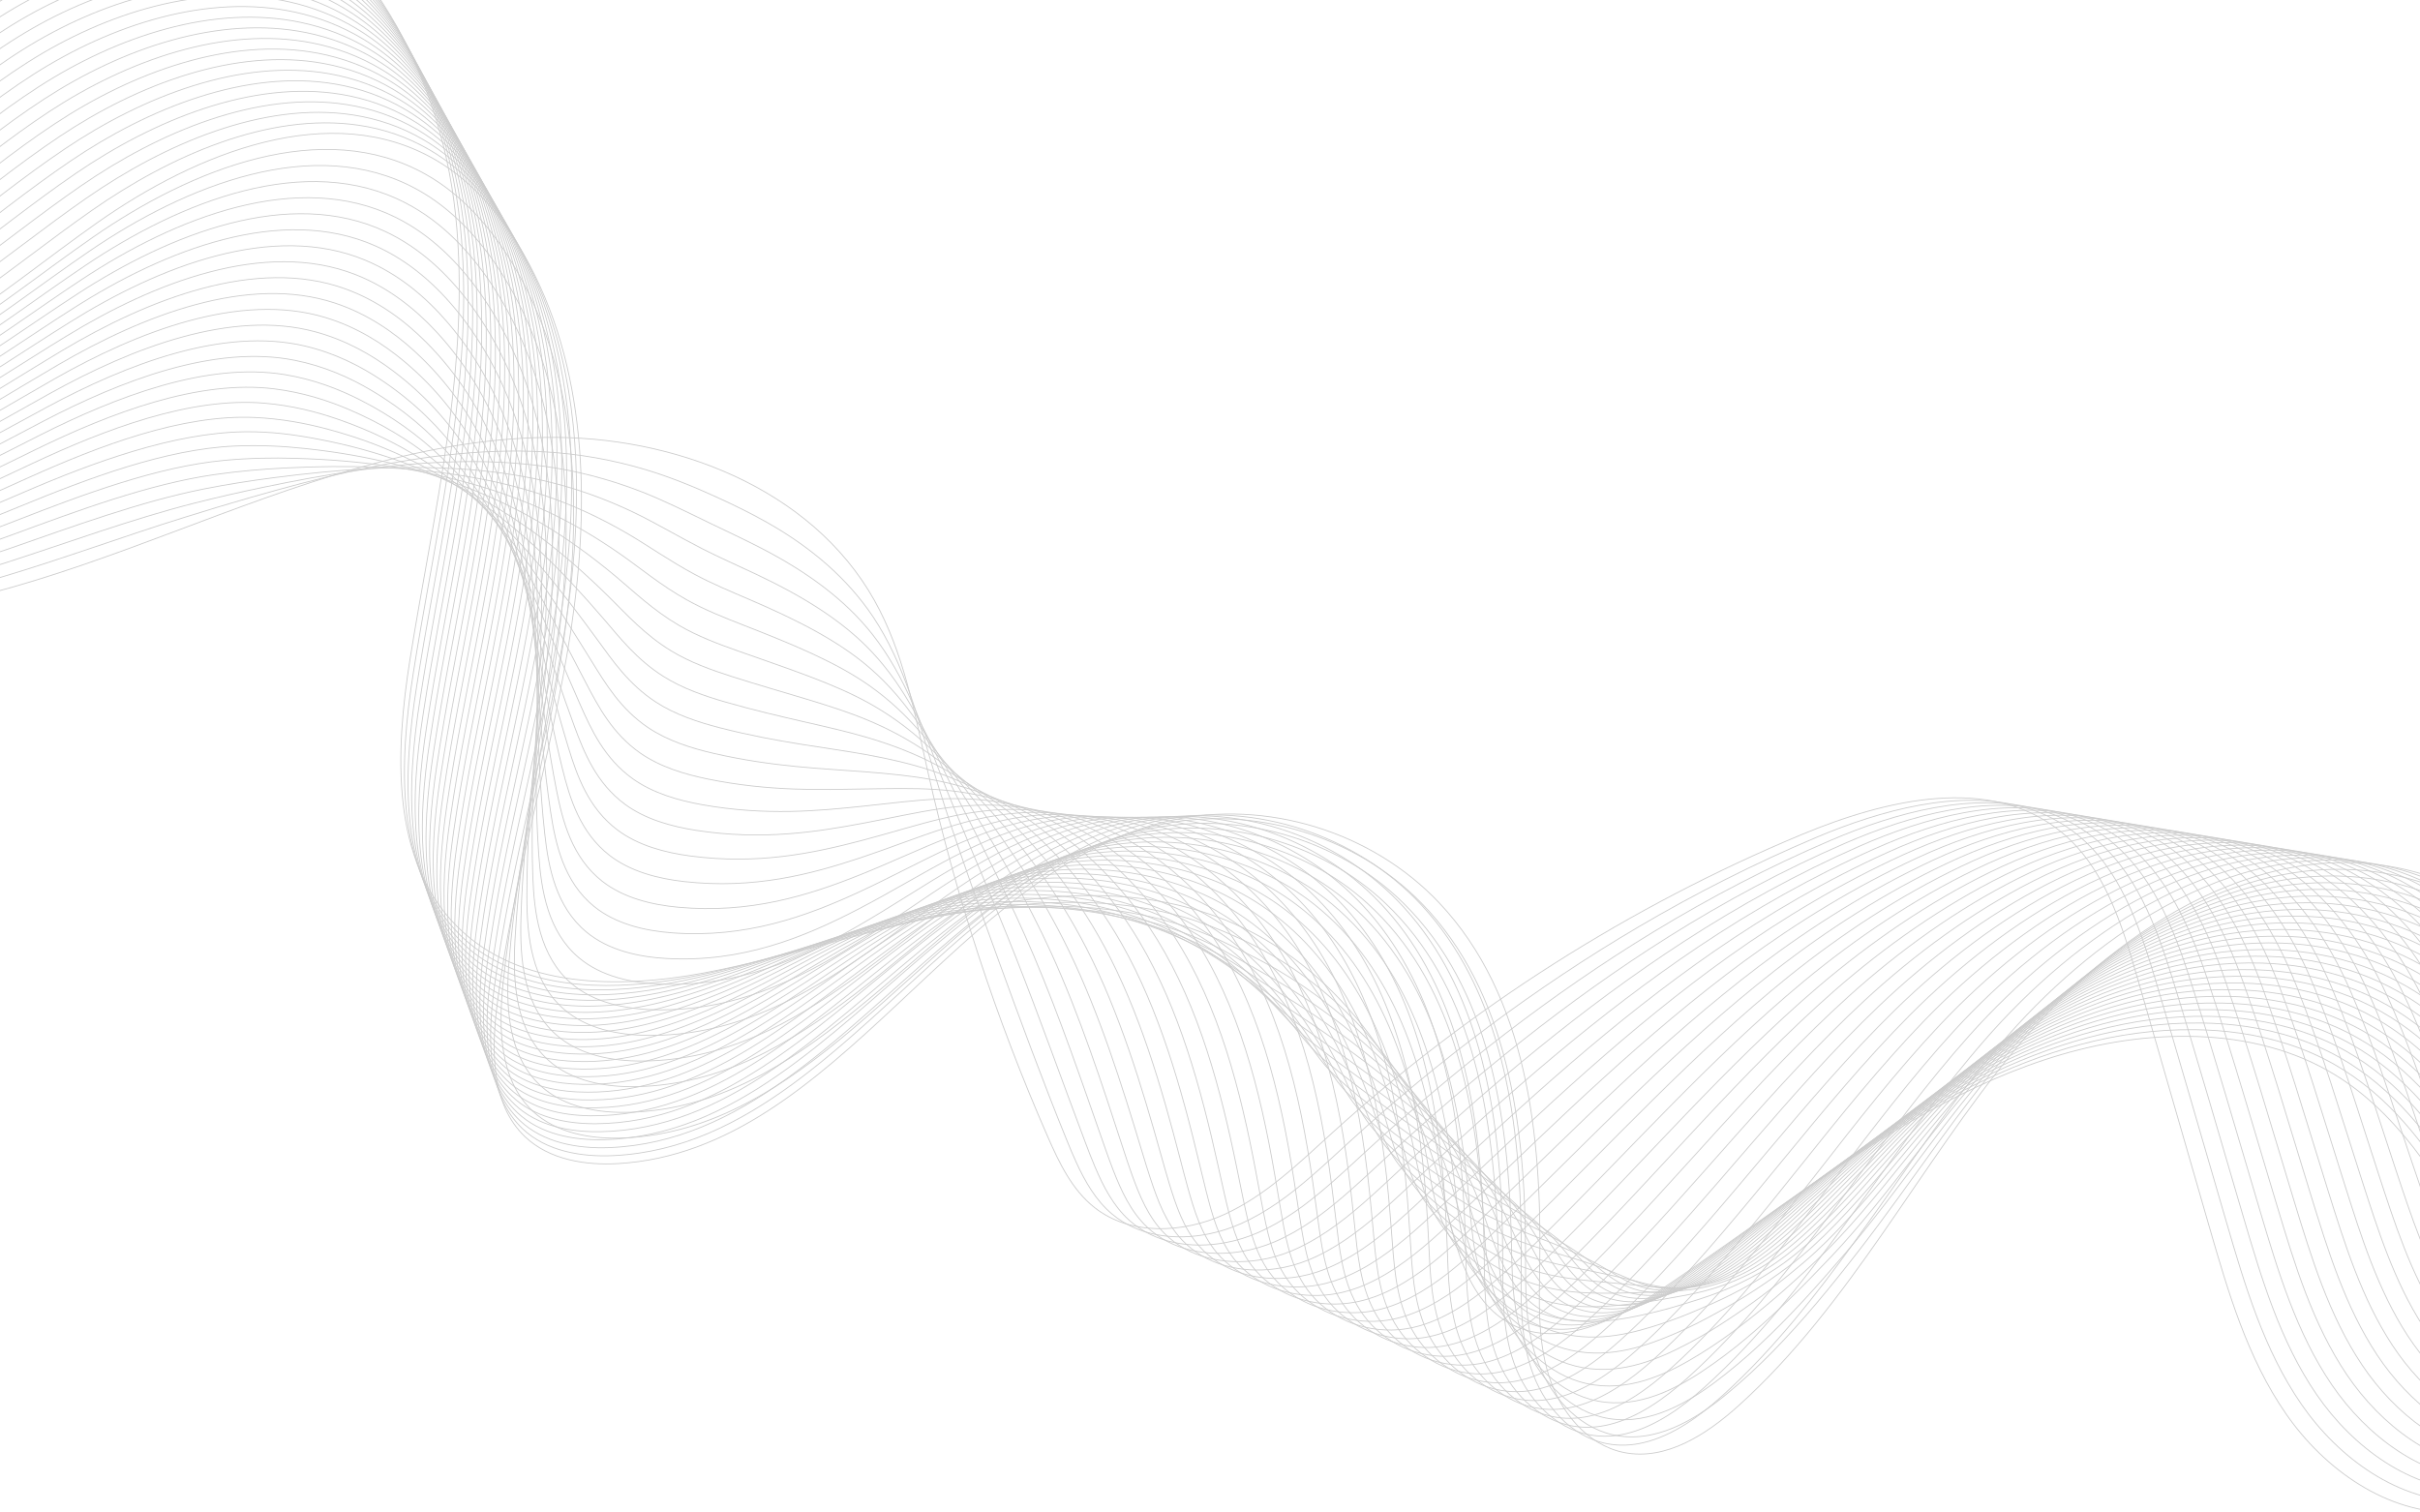 <?xml version="1.0" encoding="UTF-8" standalone="no"?><svg xmlns="http://www.w3.org/2000/svg" xmlns:xlink="http://www.w3.org/1999/xlink" fill="#282828" height="1800" preserveAspectRatio="xMidYMid meet" version="1" viewBox="0.0 0.0 2880.0 1800.0" width="2880" zoomAndPan="magnify"><g><defs><g id="change1_1"><path d="M0 0H2880V1800H0z" id="a"/></g></defs><clipPath id="b"><use overflow="visible" xlink:actuate="onLoad" xlink:href="#a" xlink:show="embed" xlink:type="simple"/></clipPath><g clip-path="url(#b)" fill="none" stroke="#cccccc" stroke-miterlimit="10"><path d="M-295.82,185.08C-251.09,74.97-181.56-27.68-83.94-95.47s225.41-97.06,338.77-61.38 c169.47,53.34,269.04,236.37,287.4,413.09c18.36,176.72-26.34,352.95-54.28,528.41c-17.6,110.55-23.15,238.88,56.04,318 c73.64,73.59,192.41,74.54,294.68,55.08c207.23-39.43,422.86-141.37,618.78-63.16c131.42,52.46,222.63,180.56,257.41,317.72 c15.81,62.34,28.43,136.91,86.31,164.96c55.71,27,120.88-5.97,172.36-40.35c197.38-131.85,393.16-305.83,630.52-303.56 c57.75,0.55,116.21,12.41,166.44,40.89c161.95,91.82,195.3,322.32,347.74,429.2"/><path d="M-294.48,196.05C-246.52,89.64-175.62-12.39-77.7-80.57c11.55-8.04,23.5-15.56,35.79-22.51 c91.86-51.99,203.35-72.38,303.61-41.54c27.11,8.33,52.48,20.04,76.04,34.63c40.3,24.97,75.06,58.27,104.12,96.8 c60.43,80.15,96.24,182.85,106.11,283.59c3.73,37.98,4.57,75.94,3.3,113.85c-4.64,139.15-37.5,277.81-59.33,416.2 c-17.19,108.43-22.54,234.28,55.16,311.84c15.21,15.14,32.67,26.72,51.26,35.58c74.97,35.61,168.34,28.04,251.96,8.69 c49.84-11.55,100.27-26.14,151.43-39.51c60.05-15.69,120.7-29.32,179.14-36.65c79.72-10.21,155.28-9.85,227.79,11.01 c21.24,6.12,42.09,14.4,63.6,24.04c46.65,20.9,89.43,50.1,126.34,85.46c41.79,40.02,75.84,86.93,100.68,137.65 c12.93,26.39,23.43,53.8,31.36,81.58c16.63,58.36,30.06,128.35,86.95,153.56c54.75,24.28,118.56-9.13,169.24-43.88 c40.03-27.46,80.02-56.61,120.38-85.59c155.6-111.68,317.5-220.96,504.82-218.81c18.05,0.21,36.17,1.53,54.09,4.14 c39.08,5.68,77.15,17.44,111.42,36.88c64.15,36.39,108.39,94.49,147.68,158.03c59.37,95.98,107.53,204.34,196.99,269.68"/><path d="M-293.13,207.03C-241.94,104.31-169.68,2.9-71.46-65.66c11.58-8.08,23.55-15.66,35.84-22.69 c91.89-52.52,203.65-74.24,304.18-44.04c27.21,8.17,52.72,19.78,76.42,34.42c40.48,25.01,75.22,58.63,104.14,97.42 c60.22,80.81,95.26,183.9,104.59,285.1c3.52,38.12,4.16,76.21,2.71,114.22c-5.36,139.61-38.77,278.58-60.49,417.47 c-16.78,106.31-21.92,229.68,54.29,305.67c15.75,15.62,34.23,27.02,53.66,35.43c78.52,33.8,172.78,21.14,258.1-1.98 c50.87-13.82,102.47-30.25,155.43-43.95c62.2-16.08,125.47-27.47,184.76-31.26c80.73-5.16,153.96,1.61,223.47,27.74 c20.36,7.66,40.13,17.76,61.48,28.41c44.98,22.43,87.67,51.4,124.86,85.71c42.12,38.82,76.76,82.59,102.13,129.9 c13.21,24.62,24.04,50.17,32.36,76.05c17.46,54.38,31.68,119.79,87.59,142.17c53.79,21.56,116.24-12.3,166.12-47.41 c39.42-27.77,78.83-57.14,118.67-86.28c153.52-112.23,315.05-221.45,501.22-218.96c17.95,0.24,35.97,1.6,53.8,4.24 c38.87,5.75,76.69,17.56,110.77,36.9c63.77,36.19,108.12,93.79,147.34,156.82c59.31,95.29,107.03,202.99,194.26,269.4"/><path d="M-291.79,218c54.42-99.02,128.06-199.81,226.57-268.76c11.61-8.13,23.6-15.77,35.9-22.86 c91.92-53.05,203.95-76.1,304.75-46.54c27.31,8,52.96,19.52,76.8,34.21c40.65,25.06,75.37,58.99,104.16,98.04 c60,81.48,94.29,184.95,103.07,286.61c3.32,38.25,3.76,76.48,2.11,114.59c-6.08,140.06-40.04,279.34-61.64,418.73 c-16.37,104.18-21.31,225.08,53.41,299.5c16.29,16.11,35.78,27.32,56.06,35.28c82.07,31.98,177.22,14.25,264.24-12.64 c51.91-16.08,104.68-34.36,159.44-48.38c64.35-16.47,130.22-25.27,190.38-25.87c81.71-0.81,152.63,13.08,219.14,44.47 c19.48,9.21,38.14,21.08,59.37,32.77c43.3,23.85,85.91,52.71,123.38,85.95c42.46,37.63,77.68,78.24,103.57,122.16 c13.49,22.84,24.65,46.54,33.37,70.52c18.28,50.4,33.31,111.23,88.23,130.77c52.83,18.85,113.92-15.47,163-50.94 c38.81-28.08,77.64-57.67,116.95-86.97c151.45-112.79,312.61-221.94,497.61-219.1c17.85,0.28,35.77,1.67,53.5,4.34 c38.65,5.82,76.22,17.68,110.13,36.93c63.39,35.99,107.86,93.08,147.01,155.62c59.24,94.6,106.53,201.65,191.52,269.11"/><path d="M-290.45,228.98c57.65-95.32,132.65-195.5,231.47-264.83c11.65-8.17,23.65-15.87,35.95-23.04 c91.95-53.58,204.25-77.96,305.31-49.04c27.41,7.83,53.19,19.26,77.17,34C400.3-48.82,435-14.57,463.64,24.73 c59.79,82.14,93.31,186,101.55,288.12c3.11,38.38,3.35,76.75,1.51,114.96c-6.79,140.52-41.31,280.1-62.8,420 c-15.96,102.06-20.87,220.65,52.54,293.34c16.8,16.63,37.34,27.62,58.45,35.13c85.63,30.16,181.66,7.35,270.38-23.31 c52.95-18.35,106.88-38.47,163.45-52.81c66.5-16.86,134.96-23.95,196-20.48c82.68,4.69,151.3,24.55,214.81,61.2 c18.6,10.75,36.14,24.37,57.25,37.14c41.63,25.18,84.15,54.01,121.9,86.2c42.8,36.44,78.6,73.9,105.02,114.42 c13.76,21.07,25.25,42.91,34.37,64.99c19.1,46.42,34.94,102.67,88.87,119.38c51.88,16.13,111.59-18.63,159.88-54.46 c38.2-28.39,76.44-58.2,115.24-87.67c149.37-113.34,310.17-222.43,494.01-219.24c17.75,0.31,35.57,1.74,53.21,4.45 c38.43,5.89,75.76,17.79,109.48,36.95c63,35.79,107.6,92.38,146.67,154.41c59.18,93.92,106.02,200.31,188.78,268.83"/><path d="M-289.1,239.95c60.89-91.63,137.25-191.18,236.37-260.89c11.68-8.21,23.7-15.97,36.01-23.22 c91.99-54.12,204.56-79.82,305.88-51.53c27.52,7.66,53.43,18.99,77.55,33.79c41,25.15,75.68,59.72,104.19,99.28 c59.57,82.8,92.34,187.05,100.03,289.64c2.91,38.52,2.95,77.01,0.91,115.33c-7.51,140.97-42.58,280.86-63.95,421.27 c-15.55,99.94-20.28,216.08,51.66,287.17c17.33,17.13,38.9,27.92,60.85,34.98c89.18,28.34,186.1,0.45,276.53-33.97 c53.99-20.62,109.09-42.58,167.45-57.25c68.64-17.25,139.7-22.2,201.61-15.09c83.64,9.6,149.98,36.02,210.48,77.93 c17.72,12.3,34.13,27.63,55.14,41.51c39.97,26.42,82.39,55.31,120.42,86.44c43.13,35.24,79.52,69.56,106.47,106.68 c14.04,19.3,25.86,39.28,35.38,59.46c19.93,42.44,36.56,94.11,89.51,107.98c50.92,13.41,109.27-21.8,156.77-57.99 c37.59-28.7,75.25-58.73,113.53-88.36c147.3-113.89,307.72-222.92,490.4-219.39c17.65,0.34,35.37,1.81,52.92,4.55 c38.22,5.96,75.3,17.91,108.84,36.98c62.62,35.59,107.34,91.68,146.34,153.21c59.12,93.23,105.52,198.96,186.05,268.55"/><path d="M-287.76,250.93C-223.64,163-145.91,64.07-46.49-6.03c11.71-8.26,23.75-16.08,36.07-23.39 c92.02-54.65,204.86-81.68,306.45-54.03c27.62,7.49,53.66,18.73,77.93,33.58c41.17,25.2,75.84,60.08,104.2,99.9 c59.36,83.46,91.37,188.1,98.51,291.15c2.71,38.65,2.54,77.28,0.32,115.7c-8.23,141.43-43.85,281.62-65.11,422.53 c-15.14,97.82-19.69,211.5,50.79,281c17.87,17.62,40.45,28.22,63.25,34.83c92.73,26.53,190.54-6.45,282.67-44.64 c55.02-22.88,111.29-46.68,171.46-61.68c70.79-17.64,144.43-20.46,207.23-9.71c84.6,14.49,148.65,47.48,206.16,94.65 c16.85,13.84,32.12,30.85,53.02,45.88c38.33,27.57,80.63,56.62,118.93,86.69c43.47,34.05,80.45,65.22,107.92,98.93 c14.32,17.52,26.47,35.65,36.38,53.93c20.75,38.46,38.19,85.55,90.15,96.59c49.96,10.7,106.95-24.97,153.65-61.52 c36.97-29.01,74.06-59.26,111.81-89.05c145.22-114.44,305.28-223.41,486.8-219.53c17.55,0.38,35.16,1.88,52.62,4.65 c38,6.03,74.83,18.03,108.19,37c62.24,35.4,107.07,90.97,146,152.01c59.06,92.55,105.02,197.62,183.31,268.26"/><path d="M-286.42,261.91C-219.07,177.67-139.97,79.36-40.25,8.87C-28.5,0.57-16.45-7.31-4.13-14.7 c92.05-55.18,205.16-83.54,307.02-56.53c27.72,7.32,53.9,18.47,78.31,33.37c41.35,25.25,75.99,60.45,104.22,100.52 c59.15,84.12,90.39,189.15,96.99,292.66c2.5,38.78,2.14,77.55-0.28,116.07c-8.95,141.88-44.81,282.43-66.26,423.8 c-14.53,95.73-19.1,206.92,49.92,274.84c18.41,18.11,42.01,28.52,65.64,34.68c96.28,24.71,194.98-13.34,288.81-55.31 c56.06-25.15,113.49-50.79,175.46-66.11c72.94-18.03,149.16-18.74,212.85-4.32c85.56,19.37,147.32,58.95,201.83,111.38 c15.97,15.39,30.12,34.03,50.91,50.25c36.71,28.63,78.87,57.92,117.45,86.94c43.8,32.86,81.37,60.88,109.36,91.19 c14.6,15.75,27.07,32.03,37.39,48.41c21.58,34.48,39.81,76.99,90.78,85.19c49,7.98,104.63-28.13,150.53-65.05 c36.36-29.32,72.87-59.79,110.1-89.74c143.15-115,302.83-223.9,483.19-219.68c17.45,0.41,34.96,1.95,52.33,4.76 c37.78,6.1,74.37,18.15,107.55,37.03c61.85,35.2,106.81,90.27,145.66,150.8c59,91.86,104.52,196.27,180.57,267.98"/><path d="M-285.07,272.88c70.58-80.53,151.05-178.23,251.07-249.1C-22.23,15.43-10.15,7.49,2.17,0.03 c92.08-55.71,205.46-85.4,307.59-59.03c27.82,7.16,54.14,18.21,78.69,33.16C429.97-0.54,464.59,34.98,492.68,75.3 c58.93,84.78,89.42,190.2,95.47,294.17c2.3,38.92,1.73,77.81-0.88,116.44c-9.67,142.34-46.05,283.19-67.42,425.07 c-14.1,93.61-18.5,202.33,49.04,268.67c18.94,18.61,43.57,28.81,68.04,34.53c99.84,22.89,199.42-20.24,294.95-65.97 c57.1-27.42,115.7-54.9,179.47-70.54c75.09-18.42,153.9-17.02,218.47,1.07c86.52,24.24,146,70.42,197.5,128.11 c15.09,16.94,28.12,37.18,48.79,54.61c35.14,29.62,77.11,59.23,115.97,87.18c44.14,31.67,82.29,56.53,110.81,83.45 c14.88,13.98,27.68,28.4,38.39,42.88c22.4,30.5,41.44,68.43,91.42,73.8c48.05,5.27,102.3-31.3,147.41-68.58 c35.75-29.63,71.68-60.32,108.39-90.44c141.07-115.55,300.39-224.39,479.59-219.82c17.35,0.45,34.76,2.02,52.04,4.86 c37.57,6.17,73.91,18.26,106.9,37.05c61.47,35,106.55,89.56,145.33,149.6c58.94,91.18,104.01,194.93,177.84,267.69"/><path d="M-283.73,283.86c73.81-76.84,155.64-173.92,255.97-245.17c11.81-8.39,23.9-16.39,36.23-23.92 c92.11-56.25,205.76-87.26,308.16-61.52c27.92,6.99,54.37,17.95,79.06,32.95c41.7,25.34,76.3,61.17,104.25,101.76 c58.72,85.44,88.44,191.25,93.95,295.68c2.09,39.05,1.33,78.08-1.47,116.81c-10.38,142.79-47.29,283.96-68.57,426.33 c-13.68,91.49-17.89,197.74,48.17,262.5c19.48,19.1,45.12,29.11,70.44,34.38c103.39,21.07,203.86-27.14,301.09-76.64 c58.14-29.68,117.9-59.01,183.47-74.98c77.24-18.8,158.63-15.31,224.09,6.46c87.48,29.09,144.67,81.88,193.18,144.84 c14.21,18.48,26.13,40.3,46.68,58.98c33.59,30.54,75.35,60.53,114.49,87.43c44.47,30.47,83.21,52.19,112.26,75.7 c15.15,12.2,28.32,24.75,39.4,37.35c23.28,26.47,43.06,59.87,92.06,62.41c47.09,2.55,99.98-34.47,144.29-72.11 c35.14-29.94,70.48-60.85,106.67-91.13c139-116.1,297.95-224.88,475.99-219.96c17.25,0.48,34.56,2.09,51.75,4.96 c37.35,6.24,73.45,18.38,106.26,37.08c61.09,34.8,106.29,88.86,144.99,148.4c58.88,90.49,103.51,193.59,175.1,267.41"/><path d="M-282.39,294.83c77.05-73.14,160.24-169.6,260.86-241.24C-9.68,45.16,2.43,37.1,14.77,29.5 c92.14-56.78,206.06-89.12,308.73-64.02c28.02,6.82,54.61,17.69,79.44,32.74c41.87,25.38,76.45,61.54,104.27,102.38 c58.5,86.1,87.47,192.3,92.43,297.2c1.89,39.18,0.92,78.35-2.07,117.19c-11.1,143.25-48.53,284.72-69.73,427.6 c-13.26,89.37-17.29,193.14,47.29,256.34c20.02,19.59,46.68,29.41,72.84,34.23c106.94,19.26,208.3-34.03,307.24-87.3 c59.18-31.95,120.11-63.12,187.48-79.41c79.39-19.19,163.37-13.61,229.7,11.85c88.45,33.94,143.34,93.35,188.85,161.57 c13.33,20.03,24.17,43.39,44.56,63.35c32.09,31.4,73.59,61.84,113.01,87.68c44.81,29.28,84.13,47.85,113.7,67.96 c15.43,10.43,28.92,21.11,40.4,31.82c24.1,22.48,44.69,51.31,92.7,51.01c46.13-0.17,97.66-37.63,141.17-75.64 c34.53-30.25,69.29-61.38,104.96-91.82c136.92-116.65,295.5-225.37,472.38-220.11c17.15,0.51,34.36,2.16,51.45,5.06 c37.14,6.31,72.98,18.5,105.61,37.1c60.7,34.6,106.02,88.16,144.65,147.19c58.82,89.81,103.01,192.24,172.37,267.12"/><path d="M-281.04,305.81c80.28-69.44,164.84-165.28,265.76-237.31c11.88-8.48,24-16.59,36.35-24.27 c92.17-57.31,206.37-90.98,309.3-66.52c28.12,6.65,54.84,17.43,79.82,32.53c42.04,25.43,76.61,61.9,104.28,103 c58.29,86.77,86.5,193.35,90.91,298.71c1.68,39.32,0.52,78.62-2.67,117.56c-11.82,143.7-49.78,285.49-70.88,428.87 c-12.84,87.25-16.68,188.55,46.42,250.17c20.56,20.08,48.24,29.71,75.23,34.08c110.5,17.44,212.74-40.93,313.38-97.97 c60.21-34.21,122.31-67.22,191.49-83.84c81.54-19.58,168.11-11.91,235.32,17.23c89.42,38.77,142.02,104.82,184.52,178.29 c12.45,21.57,22.23,46.45,42.45,67.72c30.63,32.21,71.83,63.14,111.53,87.92c45.14,28.09,85.05,43.51,115.15,60.22 c15.71,8.65,29.53,17.48,41.41,26.29c24.93,18.49,46.31,42.75,93.34,39.62c45.17-2.88,95.34-40.8,138.06-79.16 c33.92-30.56,68.1-61.91,103.24-92.51c134.85-117.21,293.06-225.86,468.78-220.25c17.05,0.55,34.16,2.23,51.16,5.17 c36.92,6.38,72.52,18.62,104.97,37.13c60.32,34.4,105.76,87.45,144.32,145.99c58.76,89.12,102.51,190.9,169.63,266.84"/><path d="M-279.7,316.78C-196.19,251.03-110.26,155.81-9.04,83.4c11.91-8.52,24.05-16.7,36.4-24.45 c92.2-57.84,206.67-92.84,309.86-69.02c28.22,6.48,55.08,17.17,80.2,32.32c42.22,25.48,76.76,62.27,104.3,103.62 c58.07,87.43,85.52,194.4,89.4,300.22c1.48,39.45,0.11,78.88-3.27,117.93c-12.54,144.16-51.03,286.25-72.04,430.13 c-12.43,85.13-16.06,183.94,45.54,244c21.1,20.57,49.8,30.01,77.63,33.93c114.05,15.62,217.18-47.83,319.52-108.63 c61.25-36.48,124.52-71.33,195.49-88.28c83.68-19.97,172.85-10.22,240.94,22.62c90.39,43.6,140.69,116.28,180.19,195.02 c11.57,23.12,20.31,49.47,40.33,72.08c29.21,32.98,70.07,64.44,110.04,88.17c45.48,26.9,85.97,39.17,116.6,52.48 c15.99,6.88,30.13,13.84,42.41,20.76c25.74,14.5,47.94,34.19,93.98,28.22c44.22-5.6,93.01-43.97,134.94-82.69 c33.31-30.87,66.91-62.44,101.53-93.21c132.78-117.76,290.61-226.35,465.17-220.39c16.95,0.58,33.96,2.3,50.87,5.27 c36.7,6.45,72.06,18.73,104.32,37.15c59.94,34.21,105.5,86.75,143.98,144.78c58.7,88.44,102.01,189.56,166.89,266.56"/><path d="M-278.36,327.76C-191.62,265.71-104.32,171.11-2.8,98.31c11.95-8.56,24.1-16.8,36.46-24.62 c92.23-58.38,206.97-94.7,310.43-71.51c28.32,6.32,55.32,16.91,80.57,32.11c42.39,25.52,76.91,62.63,104.32,104.24 c57.86,88.09,84.55,195.45,87.88,301.73c1.27,39.58-0.29,79.15-3.86,118.3c-13.25,144.61-52.29,287.01-73.19,431.4 c-12.02,83.01-15.45,179.34,44.67,237.84c21.64,21.06,51.35,30.31,80.03,33.78c117.6,13.8,221.62-54.72,325.66-119.3 c62.29-38.75,126.72-75.44,199.5-92.71c85.83-20.36,177.6-8.54,246.56,28.01c91.37,48.43,139.36,127.75,175.87,211.75 c10.69,24.66,18.43,52.48,38.22,76.45c27.83,33.71,68.31,65.75,108.56,88.42c45.81,25.7,86.89,34.83,118.05,44.73 c16.27,5.11,30.74,10.21,43.42,15.23c26.56,10.51,49.56,25.63,94.62,16.83c43.26-8.32,90.69-47.14,131.82-86.22 c32.7-31.18,65.72-62.97,99.82-93.9c130.7-118.31,288.17-226.84,461.57-220.54c16.85,0.62,33.76,2.36,50.57,5.37 c36.49,6.52,71.59,18.85,103.68,37.18c59.55,34.01,105.23,86.04,143.65,143.58c58.64,87.75,101.5,188.21,164.16,266.27"/><path d="M-277.02,338.73C-187.04,280.38-98.38,186.4,3.44,113.22c11.98-8.61,24.15-16.9,36.51-24.8 c92.26-58.91,207.27-96.56,311-74.01c28.42,6.15,55.55,16.65,80.95,31.9c42.57,25.57,77.07,62.99,104.33,104.86 c57.64,88.75,83.57,196.5,86.36,303.24c1.07,39.72-0.7,79.42-4.46,118.67c-13.97,145.07-53.55,287.77-74.35,432.67 c-11.61,80.89-14.83,174.73,43.8,231.67c22.18,21.55,52.91,30.61,82.42,33.63c121.16,11.99,226.06-61.62,331.81-129.96 c63.33-41.01,128.93-79.55,203.5-97.14c87.98-20.75,182.36-6.86,252.18,33.4c92.36,53.24,138.04,139.22,171.54,228.48 c9.81,26.21,16.58,55.46,36.1,80.82c26.5,34.42,66.55,67.05,107.08,88.66c46.15,24.51,87.81,30.48,119.49,36.99 c16.54,3.33,31.34,6.58,44.42,9.7c27.37,6.52,51.19,17.07,95.26,5.43c42.3-11.03,88.37-50.3,128.7-89.75 c32.09-31.49,64.52-63.49,98.1-94.59c128.63-118.87,285.73-227.33,457.96-220.68c16.75,0.65,33.56,2.43,50.28,5.48 c36.27,6.59,71.13,18.97,103.03,37.2c59.17,33.81,104.97,85.34,143.31,142.38c58.58,87.07,101,186.87,161.42,265.99"/><path d="M-275.67,349.71c93.21-54.66,183.23-148.02,285.36-221.59c12.01-8.65,24.21-17.01,36.57-24.97 c92.29-59.44,207.57-98.42,311.57-76.51c28.52,5.98,55.79,16.39,81.33,31.69c42.74,25.61,77.22,63.36,104.35,105.48 c57.43,89.41,82.6,197.55,84.84,304.76c0.87,39.85-1.1,79.68-5.06,119.04c-14.69,145.52-54.82,288.54-75.5,433.93 c-11.21,78.77-14.2,170.12,42.92,225.5c22.72,22.03,54.47,30.91,84.82,33.48c124.71,10.17,230.5-68.52,337.95-140.63 c64.36-43.28,131.13-83.66,207.51-101.57c90.13-21.14,187.11-5.18,257.8,38.78c93.35,58.06,136.71,150.68,167.21,245.21 c8.93,27.75,14.77,58.42,33.99,85.19c25.21,35.1,64.79,68.36,105.6,88.91c46.48,23.32,88.73,26.14,120.94,29.25 c16.82,1.56,31.94,2.95,45.42,4.17c28.18,2.54,52.81,8.51,95.9-5.96c41.34-13.75,86.05-53.47,125.58-93.28 c31.48-31.8,63.33-64.02,96.39-95.29c126.55-119.42,283.28-227.82,454.36-220.83c16.65,0.69,33.36,2.5,49.99,5.58 c36.05,6.66,70.67,19.09,102.39,37.22c58.79,33.61,104.71,84.64,142.97,141.17c58.52,86.38,100.5,185.52,158.69,265.7"/><path d="M-274.33,360.68c96.44-50.96,187.83-143.7,290.26-217.66c12.05-8.7,24.26-17.11,36.63-25.15 c92.32-59.97,207.88-100.28,312.14-79.01c28.62,5.81,56.02,16.13,81.71,31.48c42.91,25.66,77.38,63.72,104.36,106.1 c57.21,90.07,81.63,198.6,83.32,306.27c0.66,39.99-1.51,79.95-5.66,119.41c-15.41,145.98-56.09,289.3-76.66,435.2 c-10.81,76.64-13.58,165.51,42.05,219.34c23.27,22.52,56.02,31.21,87.22,33.32c128.26,8.35,234.95-75.41,344.09-151.3 c65.4-45.55,133.34-87.77,211.51-106.01c92.28-21.52,191.87-3.5,263.41,44.17c94.34,62.87,135.38,162.15,162.88,261.94 c8.06,29.3,12.99,61.37,31.87,89.55c23.96,35.77,63.03,69.66,104.12,89.16c46.82,22.12,89.65,21.8,122.39,21.51 c17.1-0.21,32.54-0.68,46.43-1.36c28.99-1.43,54.44-0.05,96.54-17.35c40.38-16.47,83.72-56.64,122.46-96.81 c30.86-32.11,62.14-64.55,94.68-95.98c124.48-119.97,280.84-228.31,450.75-220.97c16.55,0.72,33.16,2.57,49.69,5.68 c35.84,6.73,70.2,19.2,101.74,37.25c58.4,33.41,104.45,83.93,142.64,139.97c58.46,85.7,100,184.18,155.95,265.42"/><path d="M-272.99,371.66c99.67-47.26,192.43-139.39,295.16-213.72c12.08-8.74,24.31-17.22,36.68-25.33 C151.2,72.1,267.03,30.46,371.56,51.11c28.72,5.64,56.26,15.87,82.09,31.27c43.09,25.71,77.53,64.08,104.38,106.72 c57,90.73,80.65,199.65,81.8,307.78c0.46,40.12-1.91,80.22-6.25,119.78c-16.12,146.43-57.36,290.05-77.81,436.47 c-10.41,74.52-12.95,160.89,41.17,213.17c23.81,23,57.58,31.51,89.61,33.17c131.81,6.53,239.39-82.31,350.23-161.96 c66.44-47.81,135.54-91.87,215.52-110.44c94.43-21.91,196.64-1.83,269.03,49.56c95.34,67.68,134.06,173.62,158.56,278.66 c7.18,30.84,11.26,64.3,29.76,93.92c22.75,36.43,61.27,70.97,102.64,89.4c47.15,20.93,90.57,17.46,123.83,13.76 c17.38-1.99,33.14-4.3,47.43-6.89c29.8-5.4,56.06-8.61,97.18-28.75c39.43-19.18,81.4-59.8,119.35-100.34 c30.25-32.42,60.95-65.08,92.96-96.67c122.4-120.52,278.39-228.8,447.15-221.11c16.45,0.75,32.96,2.64,49.4,5.78 c35.62,6.8,69.74,19.32,101.1,37.27c58.02,33.21,104.18,83.23,142.3,138.77c58.4,85.01,99.49,182.84,153.21,265.14"/><path d="M-271.64,382.63c102.9-43.57,197.02-135.07,300.05-209.79c12.11-8.78,24.36-17.32,36.74-25.5 c92.38-61.04,208.48-104.01,313.28-84c28.82,5.48,56.5,15.6,82.46,31.06c43.26,25.75,77.68,64.45,104.39,107.34 c56.78,91.39,79.68,200.7,80.28,309.29c0.25,40.25-2.32,80.49-6.85,120.15c-16.84,146.89-58.65,290.81-78.97,437.73 c-10.01,72.4-12.32,156.28,40.3,207c24.36,23.48,59.14,31.81,92.01,33.02c135.37,4.72,243.83-89.21,356.37-172.63 c67.48-50.08,137.75-95.98,219.52-114.87c96.57-22.3,201.41-0.15,274.65,54.95c96.35,72.49,132.73,185.08,154.23,295.39 c6.3,32.39,9.57,67.22,27.64,98.29c21.58,37.09,59.51,72.27,101.15,89.65c47.49,19.74,91.49,13.12,125.28,6.02 c17.66-3.76,33.74-7.92,48.44-12.42c30.61-9.37,57.69-17.17,97.82-40.14c38.47-21.9,79.08-62.97,116.23-103.86 c29.64-32.73,59.75-65.61,91.25-97.36c120.33-121.08,275.95-229.29,443.54-221.26c16.35,0.79,32.75,2.71,49.11,5.89 c35.4,6.87,69.28,19.44,100.45,37.3c57.64,33.02,103.92,82.52,141.97,137.56c58.34,84.33,98.99,181.49,150.48,264.85"/><path d="M-270.3,393.61c106.14-39.87,201.62-130.76,304.95-205.86c12.15-8.83,24.41-17.42,36.79-25.68 c92.41-61.57,208.78-105.87,313.85-86.5c28.92,5.31,56.73,15.34,82.84,30.84c43.44,25.8,77.84,64.81,104.41,107.96 c56.57,92.05,78.7,201.75,78.76,310.8c0.05,40.39-2.72,80.75-7.45,120.52c-17.56,147.34-59.94,291.57-80.12,439 c-9.62,70.27-11.69,151.66,39.42,200.84c24.91,23.96,60.69,32.1,94.41,32.87c138.92,2.9,248.27-96.1,362.52-183.29 c68.51-52.35,139.95-100.09,223.53-119.3c98.72-22.69,206.18,1.52,280.27,60.34c97.36,77.29,131.4,196.55,149.9,312.12 c5.42,33.94,7.91,70.13,25.53,102.66c20.45,37.76,57.75,73.58,99.67,89.9c47.82,18.55,92.41,8.77,126.73-1.72 c17.93-5.53,34.36-11.52,49.44-17.95c31.46-13.28,59.31-25.73,98.46-51.54c37.51-24.61,76.76-66.14,113.11-107.39 c29.03-33.04,58.56-66.14,89.54-98.06c118.25-121.63,273.51-229.78,439.94-221.4c16.25,0.82,32.55,2.78,48.81,5.99 c35.19,6.94,68.81,19.56,99.81,37.32c57.26,32.82,103.66,81.82,141.63,136.36c58.28,83.64,98.49,180.15,147.74,264.57"/><path d="M-268.96,404.59c109.37-36.17,206.22-126.44,309.85-201.93c12.18-8.87,24.46-17.53,36.85-25.85 c92.44-62.1,209.08-107.73,314.42-89c29.02,5.14,56.97,15.08,83.22,30.63c43.61,25.85,77.99,65.17,104.43,108.58 c56.36,92.72,77.73,202.8,77.24,312.32c-0.16,40.52-3.12,81.02-8.04,120.89c-18.28,147.8-61.24,292.33-81.28,440.27 c-9.23,68.15-11.06,147.04,38.55,194.67c25.46,24.44,62.25,32.4,96.81,32.72c142.47,1.08,252.71-103,368.66-193.96 c69.55-54.61,142.16-104.2,227.54-123.74c100.87-23.08,210.95,3.19,285.89,65.72c98.37,82.1,130.08,208.02,145.57,328.85 c4.54,35.48,6.3,73.03,23.41,107.03c19.35,38.42,55.99,74.88,98.19,90.14c48.16,17.35,93.34,4.43,128.18-9.47 c18.21-7.31,34.97-15.14,50.45-23.48c32.28-17.26,60.94-34.29,99.09-62.93c36.55-27.33,74.43-69.3,109.99-110.92 c28.42-33.35,57.37-66.67,87.82-98.75c116.18-122.18,271.06-230.27,436.33-221.55c16.15,0.86,32.35,2.85,48.52,6.09 c34.97,7.01,68.35,19.67,99.16,37.35c56.87,32.62,103.4,81.11,141.29,135.16c58.22,82.95,97.99,178.8,145,264.28"/><path d="M-267.61,415.56c112.6-32.48,210.82-122.12,314.75-198c12.21-8.91,24.51-17.63,36.91-26.03 c92.47-62.64,209.38-109.59,314.98-91.49c29.12,4.97,57.21,14.82,83.6,30.42c43.78,25.89,78.15,65.54,104.44,109.2 c56.14,93.38,76.75,203.85,75.72,313.83c-0.36,40.65-3.53,81.29-8.64,121.26c-18.99,148.25-62.55,293.08-82.43,441.53 c-8.84,66.02-10.43,142.42,37.68,188.5c26.01,24.92,63.81,32.7,99.2,32.57c146.03-0.73,257.15-109.9,374.8-204.62 c70.59-56.88,144.36-108.31,231.54-128.17c103.02-23.47,215.73,4.86,291.5,71.11c99.39,86.9,128.75,219.48,141.25,345.58 c3.66,37.03,4.73,75.94,21.3,111.39c18.28,39.1,54.23,76.18,96.71,90.39c48.49,16.16,94.26,0.09,129.62-17.21 c18.49-9.08,35.58-18.77,51.45-29.01c33.11-21.24,62.56-42.85,99.73-74.33c35.6-30.05,72.11-72.47,106.87-114.45 c27.81-33.66,56.18-67.2,86.11-99.44c114.1-122.73,268.62-230.76,432.73-221.69c16.05,0.89,32.15,2.92,48.23,6.2 c34.76,7.08,67.89,19.79,98.52,37.37c56.49,32.42,103.13,80.41,140.96,133.95c58.16,82.27,97.49,177.46,142.27,264"/><path d="M-266.27,426.54c115.83-28.78,215.42-117.81,319.65-194.07c12.24-8.96,24.56-17.73,36.96-26.2 c92.5-63.17,209.69-111.45,315.55-93.99c29.23,4.8,57.44,14.56,83.98,30.21c43.96,25.94,78.3,65.9,104.46,109.82 c55.93,94.04,75.78,204.9,74.2,315.34c-0.57,40.79-3.93,81.55-9.24,121.63c-19.71,148.71-63.86,293.84-83.59,442.8 c-8.46,63.9-9.79,137.79,36.8,182.34c26.56,25.4,65.37,33,101.6,32.42c149.58-2.55,261.59-116.8,380.94-215.29 c71.63-59.15,146.57-112.42,235.55-132.6c105.17-23.86,220.62,6.41,297.12,76.5c100.56,91.55,127.42,230.95,136.92,362.3 c2.78,38.57,3.19,78.84,19.18,115.76c17.24,39.79,52.47,77.49,95.23,90.64c48.83,14.97,95.18-4.25,131.07-24.95 c18.77-10.85,36.18-22.4,52.46-34.54c33.93-25.22,64.19-51.41,100.37-85.72c34.64-32.76,69.79-75.64,103.75-117.98 c27.2-33.97,54.99-67.73,84.39-100.13c112.03-123.29,266.17-231.26,429.12-221.83c15.95,0.92,31.95,2.99,47.94,6.3 c34.54,7.15,67.42,19.91,97.88,37.4c56.11,32.22,102.87,79.71,140.62,132.75c58.1,81.58,96.98,176.12,139.53,263.72"/><path d="M-264.93,437.51c119.06-25.08,220.01-113.49,324.55-190.14c12.28-9,24.61-17.84,37.02-26.38 c92.53-63.7,209.99-113.31,316.12-96.49c29.33,4.63,57.68,14.3,84.35,30c44.13,25.98,78.46,66.26,104.47,110.44 c55.71,94.7,74.81,205.95,72.68,316.85c-0.77,40.92-4.34,81.82-9.84,122C644,852.97,599,998.37,579.69,1147.87 c-8.18,61.76-9.07,133.08,35.93,176.17c27.17,25.82,66.92,33.3,104,32.27c153.13-4.37,266.03-123.69,387.09-225.95 c72.67-61.41,148.77-116.52,239.55-137.04c107.32-24.25,225.38,8.11,302.74,81.89c101.55,96.4,126.1,242.42,132.59,379.03 c1.9,40.12,1.7,81.75,17.07,120.13c16.22,40.5,50.71,78.79,93.74,90.88c49.16,13.78,96.1-8.59,132.52-32.69 c19.05-12.63,36.79-26.03,53.46-40.07c34.76-29.2,65.82-59.97,101.01-97.11c33.68-35.48,67.47-78.8,100.64-121.51 c26.59-34.28,53.79-68.26,82.68-100.83c109.95-123.84,263.73-231.75,425.52-221.98c15.85,0.96,31.75,3.06,47.64,6.4 c34.32,7.22,66.96,20.03,97.23,37.42c55.72,32.02,102.61,79,140.28,131.54c58.04,80.9,96.48,174.77,136.8,263.43"/><path d="M-263.58,448.49c122.3-21.39,224.61-109.18,329.45-186.21c12.31-9.05,24.66-17.94,37.08-26.56 c92.56-64.23,210.29-115.17,316.69-98.99c29.43,4.47,57.91,14.04,84.73,29.79c44.31,26.03,78.61,66.63,104.49,111.07 c55.5,95.36,73.83,207,71.16,318.36c-0.97,41.05-4.74,82.09-10.43,122.37c-21.15,149.62-66.71,295.32-85.9,445.33 c-7.77,59.64-8.46,128.48,35.05,170c27.71,26.3,68.48,33.6,106.39,32.12c156.68-6.19,270.47-130.59,393.23-236.62 c73.7-63.68,150.98-120.63,243.56-141.47c109.46-24.63,230.14,9.81,308.36,87.28c102.54,101.24,124.77,253.88,128.26,395.76 c1.02,41.66,0.23,84.66,14.95,124.5c15.23,41.22,48.96,80.1,92.26,91.13c49.5,12.58,97.02-12.93,133.96-40.44 c19.32-14.4,37.4-29.66,54.47-45.6c35.58-33.18,67.44-68.53,101.65-108.51c32.72-38.2,65.14-81.97,97.52-125.04 c25.98-34.59,52.6-68.79,80.97-101.52c107.88-124.39,261.29-232.24,421.92-222.12c15.75,0.99,31.55,3.13,47.35,6.5 c34.11,7.29,66.5,20.14,96.59,37.45c55.34,31.82,102.34,78.3,139.95,130.34c57.98,80.21,95.98,173.43,134.06,263.15"/><path d="M-262.24,459.46C-136.71,441.77-33.03,354.6,72.1,277.19c12.34-9.09,24.71-18.04,37.13-26.73 c92.59-64.76,210.59-117.03,317.26-101.48c29.53,4.3,58.15,13.78,85.11,29.58c44.48,26.08,78.76,66.99,104.51,111.69 c55.28,96.02,72.86,208.05,69.64,319.87c-1.18,41.19-5.15,82.35-11.03,122.74c-21.87,150.07-67.98,296.08-87.05,446.6 c-7.36,57.52-7.85,123.88,34.18,163.84c28.26,26.79,70.04,33.9,108.79,31.97c160.24-8,274.91-137.49,399.37-247.28 c74.74-65.95,153.18-124.74,247.56-145.9c111.61-25.02,234.9,11.51,313.98,92.66c103.53,106.09,123.44,265.35,123.94,412.49 c0.14,43.21-1.2,87.57,12.84,128.86c14.27,41.97,47.2,81.4,90.78,91.38c49.83,11.39,97.94-17.28,135.41-48.18 c19.6-16.17,38.01-33.29,55.47-51.13c36.4-37.16,69.07-77.09,102.29-119.9c31.77-40.91,62.82-85.14,94.4-128.56 c25.37-34.9,51.41-69.32,79.25-102.21c105.8-124.95,258.84-232.73,418.31-222.26c15.65,1.03,31.35,3.2,47.06,6.61 c33.89,7.36,66.04,20.26,95.94,37.47c54.96,31.63,102.08,77.59,139.61,129.14c57.92,79.53,95.48,172.09,131.32,262.86"/><path d="M-260.9,470.44C-117.02,454.8-2.75,348.57,115.53,265.18s278.4-147.69,403.31-74.61 c44.65,26.12,78.92,67.35,104.52,112.31c75.33,132.26,79.08,293.97,56.5,444.5c-22.58,150.53-69.25,296.84-88.21,447.87 c-6.95,55.4-7.23,119.28,33.3,157.67c28.8,27.28,71.59,34.2,111.19,31.82c262.17-15.72,400.76-351.03,657.08-408.28 c113.76-25.41,239.66,13.21,319.59,98.05c104.52,110.93,122.11,276.82,119.61,429.22c-0.74,44.75-2.6,90.5,10.72,133.23 s45.44,82.71,89.3,91.62c50.17,10.2,98.86-21.62,136.86-55.92c132.72-119.82,214.31-285.13,328.23-422.96 c113.92-137.82,286.86-254.2,461.47-215.7c95.5,21.06,176.71,86.59,234.57,165.43c57.86,78.84,94.97,170.74,128.59,262.58"/><path d="M-259.99,480.64c141.38-14.95,254.25-117.6,370.93-198.57c116.48-80.92,273.13-143.74,395.91-74.47 c43.95,24.74,77.92,63.99,103.57,106.84c75.46,126.07,82.14,280.55,63.56,424.71c-9.12,70.83-23.81,140.78-38.16,210.93 c-14.89,72.63-29.41,145.5-37.08,219.73c-5.53,53.52-4.67,115.31,35.38,152.68c28.47,26.56,70.36,33.6,109.14,31.76 c105.32-5.02,190.35-61.37,270.9-129.37c95.17-80.24,183.94-176.91,293.66-225.09c23.82-10.48,48.63-18.67,74.7-23.9 c109.97-22.05,231.7,17.45,309.34,101.36c90.02,97.3,114.44,236.1,118.05,370.52c0.46,17.16,0.59,34.25,0.48,51.16 c-0.28,43.89-1.72,88.74,12,130.36c13.88,42.12,46.61,80.68,90.36,88.9c14.54,2.74,28.94,2.01,42.98-1.25 c34.26-7.97,66.37-30.93,93.25-55.16c16.87-15.2,32.92-31.14,48.34-47.64c105.62-112.95,182.01-251.95,282.37-370.3 c54.23-63.93,121.15-123.12,194.96-164.14c82.73-46,174.63-69.04,266.39-48.61c25.13,5.6,49.25,14.34,72.17,25.71 c63.73,31.59,118.24,82.58,159.24,141.23c23.28,33.31,42.78,69.04,60.57,105.7c13.8,28.45,26.39,57.66,39.07,86.73 c12.66,29,25.61,57.82,38.52,84.57"/><path d="M-259.08,490.83C-120.19,476.57-8.73,377.5,106.34,298.94c114.68-78.46,267.87-139.79,388.5-74.33 c43.26,23.35,76.93,60.63,102.62,101.38c75.6,119.87,85.2,267.12,70.63,404.92c-7.14,67.7-19.61,134.67-31.74,201.99 c-12.61,69.7-24.84,139.82-30.54,211.45c-4.11,51.65-2.11,111.34,37.46,147.7c28.13,25.84,69.12,33,107.08,31.69 c103.08-3.59,186.38-56.06,264.86-119.29c92.75-74.55,178.5-164.49,284.46-207.96c23-9.48,46.95-16.76,72.12-21.2 c106.18-18.69,223.75,21.69,299.08,104.67c87.36,96.21,111.85,232.24,116.51,363.99c0.6,16.82,0.87,33.57,0.94,50.16 c0.17,43.02-0.84,86.98,13.27,127.49c14.45,41.52,47.79,78.65,91.41,86.18c14.48,2.52,28.82,1.64,42.77-1.71 c34.11-8.21,66.01-31.06,92.84-55.2c16.82-15.14,32.84-31.01,48.26-47.4c105.63-112.27,183.62-249.08,284.93-365.51 c54.79-62.92,121.85-121.13,195.61-161.72c82.52-45.45,174.46-68.59,265.61-48.08c25.02,5.63,49.01,14.44,71.77,25.97 c63.22,31.99,116.94,83.28,156.48,142.48c23.86,35.73,43.37,74.23,61.59,113.4c14.14,30.4,27.15,61.6,41.16,92.15 c13.99,30.48,29.37,60.24,44.98,85.88"/><path d="M-258.18,501.03c136.4-13.58,246.46-109.07,359.92-185.21c112.87-75.99,262.61-135.84,381.09-74.19 c42.56,21.96,75.93,57.27,101.67,95.91c75.73,113.68,88.26,253.69,77.69,385.13c-5.16,64.57-15.41,128.56-25.32,193.05 c-10.34,66.77-20.27,134.14-24,203.18c-2.69,49.78,0.45,107.37,39.53,142.71c27.8,25.13,67.89,32.41,105.03,31.62 c100.84-2.16,182.42-50.74,258.82-109.2c90.34-68.85,173.06-152.07,275.25-190.83c22.18-8.47,45.28-14.84,69.55-18.49 c102.39-15.32,215.79,25.93,288.83,107.98c84.69,95.13,109.27,228.37,114.97,357.46c0.73,16.48,1.16,32.9,1.4,49.15 c0.63,42.16,0.06,85.22,14.54,124.61c15.03,40.92,48.96,76.63,92.47,83.46c14.42,2.29,28.69,1.27,42.56-2.16 c33.96-8.45,65.65-31.18,92.43-55.24c16.78-15.07,32.76-30.88,48.18-47.16c105.64-111.59,185.23-246.2,287.49-360.72 c55.35-61.91,122.56-119.14,196.27-159.3c82.32-44.91,174.28-68.14,264.84-47.56c24.9,5.67,48.77,14.54,71.37,26.24 c62.72,32.4,115.55,84.06,153.72,143.73c24.42,38.18,43.95,79.42,62.61,121.09c14.48,32.36,27.91,65.54,43.25,97.57 c15.32,31.97,33.13,62.66,51.44,87.18"/><path d="M-257.27,511.23c133.91-12.89,242.56-104.8,354.42-178.53c111.07-73.52,257.22-131.63,373.68-74.06 c41.81,20.67,74.94,53.92,100.72,90.45c75.86,107.49,91.32,240.26,84.75,365.34c-3.18,61.44-11.22,122.46-18.9,184.11 c-8.06,63.84-15.7,128.47-17.46,194.91c-1.27,47.91,3.01,103.39,41.61,137.72c27.46,24.41,66.65,31.81,102.98,31.55 c98.6-0.73,178.45-45.43,252.79-99.12c87.93-63.16,167.61-139.65,266.04-173.71c21.36-7.47,43.6-12.93,66.97-15.79 c98.59-11.96,207.84,30.17,278.57,111.28c82.02,94.05,106.69,224.51,113.44,350.93c0.86,16.14,1.45,32.23,1.86,48.14 c1.08,41.29,0.97,83.46,15.81,121.74c15.62,40.32,50.14,74.6,93.53,80.75c14.36,2.06,28.56,0.9,42.35-2.62 c33.82-8.68,65.29-31.31,92.02-55.28c16.73-15.01,32.69-30.74,48.09-46.92c105.64-110.91,186.83-243.33,290.04-355.94 c55.91-60.9,123.27-117.15,196.92-156.87c82.11-44.36,174.1-67.68,264.07-47.03c24.79,5.7,48.53,14.65,70.96,26.5 c62.21,32.8,114.08,84.91,150.97,144.97c24.96,40.66,44.54,84.6,63.63,128.79c14.83,34.31,28.67,69.48,45.34,102.99 c16.65,33.45,36.89,65.08,57.91,88.48"/><path d="M-256.36,521.42C-124.95,509.21-17.7,420.89,92.55,349.57c109.26-71.06,251.93-127.62,366.27-73.92 c41.1,19.3,73.95,50.56,99.76,84.99c75.99,101.29,94.37,226.84,91.82,345.55c-1.2,58.31-7.02,116.35-12.48,175.17 c-5.78,60.9-11.12,122.79-10.91,186.63c0.15,46.03,5.57,99.42,43.68,132.74c27.13,23.69,65.42,31.21,100.93,31.49 c96.36,0.7,174.48-40.11,246.75-89.03c85.52-57.47,162.23-127.02,256.83-156.58c20.55-6.42,41.92-11.01,64.39-13.08 c94.8-8.6,199.89,34.41,268.31,114.59c79.35,92.97,104.1,220.64,111.9,344.4c1,15.8,1.73,31.56,2.32,47.13 c1.54,40.43,1.9,81.7,17.08,118.87c16.22,39.73,51.31,72.57,94.58,78.03c14.3,1.84,28.43,0.54,42.14-3.08 c33.67-8.92,64.93-31.44,91.61-55.32c16.69-14.94,32.61-30.61,48.01-46.69c105.65-110.23,188.44-240.46,292.6-351.15 c56.47-59.9,123.97-115.16,197.57-154.45c81.91-43.81,173.93-67.23,263.3-46.51c24.67,5.73,48.29,14.75,70.56,26.76 c61.7,33.21,112.54,85.81,148.21,146.22c25.48,43.16,45.12,89.79,64.65,136.48c15.17,36.27,29.43,73.42,47.43,108.42 c17.98,34.94,40.65,67.5,64.37,89.79"/><path d="M-255.46,531.62c128.92-11.52,234.77-96.27,343.41-165.17c107.46-68.59,246.65-123.61,358.86-73.78 c40.4,17.94,72.95,47.2,98.81,79.52c76.12,95.1,97.43,213.41,98.88,325.76c0.78,55.19-2.83,110.24-6.06,166.23 c-3.51,57.97-6.55,117.12-4.37,178.36c1.57,44.16,8.13,95.45,45.76,127.75c26.8,22.97,64.19,30.61,98.88,31.42 c94.12,2.12,170.42-34.95,240.71-78.95c82.99-51.95,156.8-114.55,247.63-139.45c19.73-5.41,40.25-9.1,61.81-10.37 c91.01-5.23,191.93,38.65,258.06,117.9c76.68,91.89,101.52,216.78,110.36,337.87c1.13,15.46,2.02,30.88,2.78,46.13 c1.99,39.56,2.84,79.93,18.35,115.99c16.83,39.13,52.49,70.55,95.64,75.31c14.24,1.61,28.31,0.17,41.93-3.53 c33.52-9.16,64.57-31.57,91.19-55.35c16.64-14.87,32.53-30.47,47.93-46.45c105.65-109.56,190.05-237.58,295.16-346.36 c57.03-58.89,124.68-113.17,198.22-152.03c81.71-43.27,173.75-66.77,262.52-45.98c24.56,5.77,48.05,14.85,70.16,27.03 c61.2,33.61,110.94,86.77,145.45,147.47c25.97,45.69,45.71,94.98,65.68,144.18c15.51,38.22,30.19,77.36,49.52,113.84 c19.31,36.42,44.41,69.92,70.83,91.09"/><path d="M-254.55,541.82c126.43-10.84,230.87-92,337.9-158.49c105.65-66.12,241.38-119.6,351.46-73.64 c39.69,16.57,71.96,43.84,97.86,74.06c76.25,88.91,100.49,199.98,105.95,305.97c2.75,52.06,1.37,104.13,0.36,157.28 c-1.23,55.04-1.98,111.44,2.17,170.09c2.99,42.29,10.69,91.48,47.83,122.77c26.46,22.26,62.95,30.01,96.82,31.35 c91.88,3.55,166.45-29.67,234.67-68.87c80.57-46.3,151.35-102.09,238.42-122.32c18.91-4.39,38.57-7.18,59.24-7.67 c87.22-1.87,183.98,42.89,247.8,121.21c74.01,90.81,98.94,212.91,108.82,331.34c1.26,15.12,2.3,30.21,3.24,45.12 c2.45,38.7,3.79,78.17,19.62,113.12c17.46,38.54,53.66,68.52,96.7,72.59c14.18,1.39,28.18-0.2,41.72-3.99 c33.37-9.4,64.21-31.69,90.78-55.39c16.6-14.81,32.45-30.34,47.85-46.21c105.66-108.88,191.65-234.71,297.72-341.58 c57.59-57.88,125.39-111.18,198.87-149.6c81.5-42.72,173.57-66.32,261.75-45.46c24.45,5.8,47.81,14.95,69.76,27.29 c60.69,34.01,109.28,87.76,142.69,148.72c26.44,48.24,46.29,100.17,66.7,151.87c15.85,40.18,30.95,81.31,51.61,119.26 c20.64,37.9,48.17,72.34,77.29,92.4"/><path d="M-253.64,552.01c123.94-10.15,226.98-87.73,332.4-151.81c103.85-63.65,236.11-115.6,344.05-73.5 c38.99,15.2,70.96,40.48,96.91,68.6C596.09,478,623.26,581.85,632.72,681.47c4.73,48.93,5.57,98.02,6.78,148.34 c1.05,52.11,2.59,105.76,8.71,161.81c4.42,40.42,13.25,87.51,49.91,117.78c26.13,21.54,61.72,29.42,94.77,31.29 c89.64,4.98,162.47-24.38,228.64-58.78c78.15-40.64,145.91-89.62,229.21-105.19c18.08-3.38,36.89-5.27,56.66-4.96 c83.43,1.49,176.02,47.13,237.55,124.52c71.34,89.73,96.35,209.05,107.28,324.81c1.4,14.78,2.59,29.54,3.7,44.11 c2.9,37.83,4.76,76.41,20.89,110.25c18.09,37.95,54.84,66.49,97.75,69.87c14.12,1.16,28.05-0.57,41.51-4.44 c33.22-9.64,63.86-31.82,90.37-55.43c16.55-14.74,32.38-30.21,47.77-45.97c105.66-108.2,193.26-231.84,300.28-336.79 c58.15-56.88,126.09-109.19,199.52-147.18c81.3-42.18,173.4-65.87,260.98-44.93c24.33,5.84,47.57,15.05,69.36,27.55 c60.19,34.42,107.57,88.79,139.93,149.96c26.87,50.81,46.87,105.35,67.72,159.57c16.19,42.13,31.71,85.25,53.7,124.68 c21.97,39.39,51.93,74.76,83.76,93.7"/><path d="M-252.74,562.21c121.44-9.47,223.21-83.25,326.9-145.13C176.33,356.1,305,305.48,410.8,343.71 c38.29,13.84,69.97,37.12,95.96,63.13c76.51,76.52,106.61,173.13,120.07,266.39c6.71,45.8,9.88,91.91,13.2,139.4 c3.44,49.17,7.16,100.09,15.25,153.54c5.84,38.54,15.81,83.54,51.98,112.79c25.79,20.82,60.48,28.82,92.72,31.22 c87.4,6.41,158.51-19.1,222.6-48.7c75.74-34.98,140.45-77.15,220.01-88.06c17.26-2.37,35.22-3.35,54.08-2.26 c79.64,4.86,168.07,51.37,227.29,127.83c68.67,88.65,93.77,205.18,105.74,318.28c1.53,14.44,2.87,28.86,4.16,43.11 c3.35,36.97,5.74,74.64,22.16,107.37c18.74,37.36,56.02,64.47,98.81,67.15c14.05,0.93,27.92-0.94,41.3-4.9 c33.08-9.88,63.5-31.95,89.96-55.47c16.51-14.68,32.3-30.07,47.69-45.74c105.67-107.52,194.87-228.96,302.84-332 c58.71-55.87,126.8-107.2,200.17-144.76c81.1-41.63,173.22-65.41,260.21-44.41c24.22,5.87,47.33,15.15,68.96,27.82 c59.68,34.82,105.82,89.84,137.17,151.21c27.28,53.4,47.46,110.54,68.74,167.26c16.53,44.09,32.47,89.19,55.79,130.11 c23.3,40.87,55.69,77.18,90.22,95.01"/><path d="M-251.83,572.41c118.95-8.78,219.32-78.97,321.39-138.45c100.37-58.49,225.58-107.6,329.23-73.23 c37.59,12.47,68.97,33.76,95.01,57.67c76.64,70.33,109.67,159.7,127.14,246.6c8.69,42.68,14.08,85.79,19.62,130.46 c5.73,46.23,11.73,94.41,21.8,145.27c7.26,36.67,18.37,79.57,54.06,107.81c25.46,20.11,59.25,28.22,90.67,31.15 c85.16,7.84,154.54-13.81,216.56-38.62c73.33-29.33,134.99-64.69,210.8-70.93c16.44-1.35,33.54-1.44,51.5,0.45 c75.84,8.22,160.11,55.61,217.03,131.14c66,87.57,91.19,201.32,104.2,311.75c1.67,14.1,3.16,28.19,4.62,42.1 c3.81,36.1,6.73,72.87,23.43,104.5c19.4,36.76,57.19,62.44,99.87,64.43c13.99,0.71,27.8-1.31,41.09-5.36 c32.93-10.11,63.14-32.07,89.54-55.51c16.46-14.61,32.22-29.94,47.6-45.5c105.67-106.84,196.47-226.09,305.4-327.22 c59.27-54.86,127.51-105.21,200.82-142.33c80.89-41.09,173.05-64.96,259.44-43.88c24.1,5.9,47.09,15.25,68.56,28.08 c59.18,35.23,104.02,90.91,134.41,152.46c27.65,56.01,48.04,115.73,69.76,174.96c16.87,46.04,33.23,93.13,57.88,135.53 c24.63,42.36,59.45,79.6,96.68,96.31"/><path d="M-250.92,582.6c116.46-8.09,215.43-74.69,315.89-131.77c98.57-56.01,220.32-103.61,321.82-73.09 c36.89,11.09,67.98,30.4,94.05,52.2c76.78,64.13,112.73,146.27,134.2,226.81c10.67,39.55,18.29,79.67,26.04,121.52 c8.02,43.29,16.3,88.74,28.34,136.99c8.68,34.8,20.93,75.6,56.13,102.82c25.13,19.39,58.01,27.62,88.62,31.08 c82.92,9.27,150.58-8.53,210.52-28.53c70.93-23.67,129.52-52.23,201.59-53.8c15.61-0.34,31.86,0.48,48.93,3.16 c72.05,11.58,152.16,59.85,206.78,134.44c63.33,86.49,88.6,197.45,102.66,305.22c1.8,13.77,3.45,27.52,5.08,41.09 c4.26,35.24,7.75,71.09,24.7,101.63c20.08,36.17,58.37,60.33,100.92,61.71c13.94,0.45,27.67-1.68,40.87-5.81 c32.78-10.35,62.78-32.2,89.13-55.54c16.41-14.54,32.14-29.81,47.52-45.26c105.68-106.16,198.08-223.22,307.96-322.43 c59.83-53.85,128.21-103.22,201.48-139.91c80.69-40.54,172.87-64.5,258.66-43.35c23.99,5.94,46.85,15.36,68.15,28.34 c58.67,35.63,102.19,92,131.65,153.7c27.99,58.64,48.63,120.91,70.78,182.65c17.22,48,33.99,97.07,59.97,140.95 c25.96,43.84,63.21,82.03,103.15,97.61"/><path d="M-250.02,592.8c113.97-7.41,211.54-70.41,310.39-125.09c96.77-53.54,215.07-99.63,314.41-72.95 c36.2,9.72,66.99,27.04,93.1,46.74c76.91,57.94,115.78,132.85,141.27,207.02c12.65,36.42,22.49,73.55,32.46,112.58 c10.3,40.34,20.88,83.06,34.88,128.72c10.1,32.93,23.49,71.63,58.21,97.83c24.79,18.67,56.78,27.03,86.56,31.02 c80.68,10.7,146.63-3.24,204.49-18.45c68.53-18.01,124.05-39.77,192.39-36.68c14.78,0.67,30.19,2.36,46.35,5.86 c68.29,14.81,144.2,64.09,196.52,137.75c60.66,85.41,86.02,193.59,101.12,298.69c1.93,13.43,3.73,26.85,5.55,40.09 c4.72,34.37,8.77,69.31,25.97,98.75c20.77,35.56,59.54,58.3,101.98,58.99c13.87,0.23,27.54-2.04,40.66-6.27 c32.63-10.59,62.42-32.33,88.72-55.58c16.37-14.48,32.06-29.67,47.44-45.02c105.68-105.48,199.69-220.35,310.52-317.64 c60.39-52.85,128.92-101.23,202.13-137.49c80.49-40,172.69-64.05,257.89-42.83c23.88,5.97,46.61,15.46,67.75,28.61 c58.16,36.03,100.33,93.11,128.89,154.95c28.3,61.28,49.21,126.1,71.8,190.34c17.56,49.95,34.75,101.01,62.06,146.37 c27.3,45.32,66.97,84.45,109.61,98.92"/><path d="M-249.11,603c111.48-6.72,207.64-66.13,304.88-118.41c94.97-51.06,209.83-95.65,307.01-72.82 c35.51,8.34,65.99,23.68,92.15,41.28c77.04,51.75,118.84,119.42,148.33,187.23c14.62,33.29,26.69,67.43,38.88,103.64 c12.58,37.4,25.45,77.38,41.42,120.45c11.52,31.05,26.06,67.66,60.28,92.85c24.46,17.96,55.54,26.43,84.51,30.95 c78.44,12.13,142.69,2.05,198.45-8.37c66.15-12.35,118.56-27.32,183.18-19.55c13.95,1.68,28.52,4.27,43.77,8.57 c64.51,18.17,136.25,68.33,186.26,141.06c57.99,84.33,83.44,189.72,99.58,292.16c2.07,13.09,4.02,26.17,6.01,39.08 c5.17,33.51,9.82,67.53,27.24,95.88c21.48,34.95,60.72,56.09,103.04,56.27c13.81,0.06,27.41-2.41,40.45-6.72 c32.48-10.83,62.06-32.46,88.31-55.62c16.32-14.41,31.99-29.54,47.36-44.79c105.69-104.8,201.29-217.47,313.08-312.86 c60.95-51.84,129.63-99.24,202.78-135.07c80.28-39.45,172.52-63.59,257.12-42.3c23.76,6,46.37,15.56,67.35,28.87 c57.66,36.44,98.43,94.23,126.13,156.2c28.57,63.93,49.8,131.29,72.82,198.04c17.9,51.91,35.51,104.95,64.15,151.79 c28.63,46.81,70.73,86.87,116.07,100.22"/><path d="M-248.21,613.19c108.98-6.04,203.75-61.86,299.38-111.73c93.16-48.59,204.59-91.68,299.6-72.68 c34.81,6.96,65,20.32,91.2,35.81c77.17,45.55,121.78,106.06,155.39,167.44c16.54,30.2,30.89,61.31,45.3,94.7 c14.86,34.45,30.02,71.71,47.96,112.18c12.94,29.18,28.62,63.69,62.36,87.86c24.12,17.24,54.31,25.83,82.46,30.88 c76.2,13.56,138.75,7.34,192.41,1.72c63.77-6.68,113.07-14.88,173.97-2.42c13.12,2.69,26.84,6.19,41.19,11.27 c60.73,21.53,128.29,72.57,176.01,144.37c55.33,83.25,80.85,185.86,98.05,285.64c2.2,12.75,4.3,25.5,6.47,38.07 c5.63,32.64,10.87,65.73,28.51,93.01c22.2,34.34,61.89,54.24,104.09,53.56c13.75-0.22,27.29-2.78,40.24-7.18 c32.34-11.07,61.71-32.58,87.9-55.66c16.28-14.35,31.91-29.4,47.28-44.55c105.69-104.12,202.9-214.6,315.64-308.07 c61.51-50.83,130.33-97.25,203.43-132.64c80.08-38.91,172.34-63.14,256.35-41.78c23.65,6.04,46.13,15.66,66.95,29.13 c57.15,36.84,96.51,95.36,123.37,157.45c28.81,66.6,50.38,136.47,73.85,205.73c18.24,53.86,36.27,108.89,66.24,157.22 c29.96,48.29,74.49,89.29,122.53,101.53"/><path d="M-247.3,623.39c106.49-5.35,199.85-57.59,293.87-105.05c91.36-46.12,199.35-87.73,292.19-72.54 c34.12,5.58,64,16.96,90.25,30.35c77.3,39.36,124.84,92.65,162.46,147.65c18.52,27.08,35.09,55.18,51.72,85.76 c17.14,31.5,34.59,66.03,54.51,103.9c14.36,27.31,31.18,59.72,64.43,82.88c23.79,16.52,53.07,25.23,80.41,30.82 c73.96,14.98,134.82,12.64,186.37,11.8c61.4-1.01,107.58-2.46,164.77,14.71c12.29,3.69,25.17,8.1,38.62,13.98 c56.95,24.89,120.34,76.81,165.75,147.68c52.66,82.17,78.27,181.99,96.51,279.11c2.33,12.41,4.59,24.83,6.93,37.07 c6.08,31.78,11.94,63.93,29.78,90.13c22.95,33.71,63.06,52.22,105.15,50.84c13.69-0.45,27.16-3.15,40.03-7.63 c32.19-11.3,61.35-32.71,87.48-55.7c16.23-14.28,31.83-29.27,47.19-44.31c105.7-103.44,204.51-211.73,318.2-303.28 c62.07-49.83,131.04-95.26,204.08-130.22c79.88-38.36,172.16-62.69,255.58-41.25c23.54,6.07,45.89,15.76,66.55,29.4 c56.65,37.25,94.56,96.49,120.61,158.69c29.01,69.28,50.97,141.66,74.87,213.43c18.58,55.82,37.03,112.84,68.33,162.64 c31.29,49.77,78.25,91.71,129,102.83"/><path d="M-246.39,633.59c104-4.67,195.95-53.32,288.37-98.37c89.55-43.65,194.12-83.78,284.78-72.4 c33.44,4.2,63.01,13.6,89.3,24.89c77.43,33.17,127.91,79.23,169.52,127.86c20.5,23.96,39.28,49.06,58.14,76.82 c19.4,28.56,39.16,60.36,61.05,95.63c15.79,25.43,33.74,55.74,66.51,77.89c23.46,15.81,51.84,24.64,78.36,30.75 c71.72,16.41,130.89,17.96,180.34,21.88c59.03,4.69,102.08,9.95,155.56,31.84c11.45,4.69,23.49,10.02,36.04,16.68 c53.17,28.26,112.39,81.05,155.5,150.99c49.99,81.08,75.69,178.13,94.97,272.58c2.47,12.07,4.87,24.15,7.39,36.06 c6.53,30.91,13.03,62.12,31.05,87.26c23.71,33.07,64.24,50.2,106.21,48.12c13.63-0.67,27.03-3.52,39.82-8.09 c32.04-11.54,60.99-32.84,87.07-55.73c16.19-14.21,31.75-29.14,47.11-44.07c105.7-102.76,206.11-208.85,320.76-298.5 c62.63-48.82,131.75-93.27,204.73-127.8c79.67-37.82,171.99-62.23,254.8-40.73c23.42,6.1,45.65,15.86,66.15,29.66 c56.14,37.65,92.59,97.63,117.85,159.94c29.18,71.97,51.55,146.85,75.89,221.12c18.92,57.77,37.79,116.78,70.42,168.06 c32.62,51.26,82.01,94.13,135.46,104.13"/><path d="M-245.49,643.78c101.51-3.98,192.05-49.06,282.87-91.69c87.74-41.19,188.89-79.84,277.37-72.26 c32.75,2.8,62.01,10.24,88.34,19.42c77.56,26.97,130.98,65.82,176.59,108.07c22.49,20.83,43.46,42.94,64.56,67.88 c21.67,25.61,43.73,54.68,67.59,87.36c17.21,23.56,36.3,51.77,68.59,72.9c23.12,15.09,50.6,24.04,76.3,30.68 c69.48,17.84,126.96,23.29,174.3,31.97c56.67,10.39,96.59,22.33,146.35,48.97c10.62,5.69,21.82,11.93,33.46,19.39 c49.38,31.63,104.43,85.29,145.24,154.3c47.32,80,73.1,174.26,93.43,266.05c2.6,11.73,5.16,23.48,7.85,35.05 c6.99,30.05,14.13,60.3,32.32,84.39c24.49,32.42,65.41,48.17,107.26,45.4c13.57-0.9,26.9-3.89,39.61-8.55 c31.89-11.78,60.63-32.96,86.66-55.77c16.14-14.15,31.68-29,47.03-43.84c105.71-102.08,207.72-205.98,323.32-293.71 c63.19-47.81,132.45-91.28,205.38-125.37c79.47-37.27,171.81-61.78,254.03-40.2c23.31,6.14,45.4,15.96,65.75,29.93 c55.63,38.06,90.6,98.78,115.09,161.19c29.3,74.67,52.14,152.03,76.91,228.82c19.26,59.73,38.55,120.72,72.51,173.48 c33.95,52.74,85.77,96.55,141.92,105.44"/><path d="M-244.58,653.98c99.01-3.3,188.14-44.8,277.36-85.01c85.92-38.73,183.66-75.92,269.96-72.13 c32.06,1.41,61.02,6.88,87.39,13.96c77.69,20.78,134.05,52.39,183.65,88.28c24.47,17.71,47.64,36.82,70.98,58.94 c23.93,22.67,48.3,49,74.13,79.08c18.63,21.69,38.86,47.8,70.66,67.92c22.79,14.37,49.37,23.44,74.25,30.61 c67.25,19.27,123.03,28.63,168.26,42.05c54.3,16.12,91.11,34.7,137.15,66.1c9.79,6.68,20.14,13.85,30.88,22.1 c45.6,35.01,96.48,89.53,134.98,157.6c44.65,78.92,70.52,170.39,91.89,259.52c2.73,11.39,5.45,22.81,8.31,34.05 c7.44,29.18,15.24,58.47,33.59,81.52c25.28,31.75,66.59,46.23,108.32,42.68c13.51-1.1,26.78-4.25,39.4-9 c31.74-12.02,60.27-33.09,86.25-55.81c16.1-14.08,31.6-28.87,46.95-43.6c105.71-101.4,209.33-203.11,325.88-288.93 c63.75-46.8,133.16-89.29,206.03-122.95c79.27-36.73,171.63-61.32,253.26-39.68c23.19,6.17,45.16,16.07,65.35,30.19 c55.13,38.46,88.59,99.93,112.33,162.44c29.39,77.38,52.72,157.22,77.93,236.51c19.6,61.68,39.31,124.66,74.6,178.91 c35.28,54.23,89.53,98.97,148.39,106.74"/><path d="M-243.67,664.18c96.52-2.61,184.24-40.54,271.86-78.33c84.11-36.27,178.44-70.67,262.56-71.99 c31.37-0.49,60.03,3.52,86.44,8.5c77.83,14.59,137.13,38.97,190.72,68.49c26.46,14.58,51.81,30.71,77.4,50 c26.18,19.74,52.87,43.33,80.68,70.81c20.05,19.82,41.42,43.83,72.74,62.93c22.45,13.66,48.13,22.84,72.2,30.55 c65.01,20.7,119.09,33.98,162.22,52.13c51.92,21.85,85.65,47.06,127.94,83.22c8.97,7.67,18.47,15.77,28.31,24.8 c41.81,38.39,88.52,93.77,124.73,160.91c41.98,77.84,67.94,166.53,90.35,252.99c2.87,11.05,5.73,22.14,8.77,33.04 c7.9,28.32,16.36,56.62,34.86,78.64c26.1,31.07,67.77,44.2,109.38,39.96c13.45-1.32,26.65-4.62,39.19-9.46 c31.6-12.26,59.91-33.22,85.83-55.85c16.05-14.02,31.52-28.74,46.87-43.36c105.72-100.72,210.93-200.23,328.44-284.14 c64.31-45.8,133.87-87.3,206.69-120.53c79.06-36.18,171.46-60.87,252.49-39.15c23.08,6.21,44.92,16.17,64.94,30.45 c54.62,38.86,86.56,101.08,109.57,163.68c29.44,80.11,53.31,162.41,78.95,244.21c19.95,63.64,40.07,128.6,76.69,184.33 c36.61,55.71,93.29,101.39,154.85,108.05"/><path d="M-242.77,674.37c94.03-1.92,180.33-36.29,266.36-71.65c82.29-33.82,173.2-68.11,255.15-71.85 c30.68-1.4,59.03,0.16,85.49,3.03c77.96,8.39,140.25,25.43,197.78,48.7c28.47,11.4,55.99,24.61,83.82,41.06 c28.44,16.81,57.45,37.65,87.22,62.54c21.47,17.94,43.98,39.86,74.81,57.94c22.12,12.94,46.9,22.25,70.15,30.48 c62.77,22.13,115.15,39.34,156.19,62.22c49.53,27.61,80.21,59.41,118.73,100.35c8.14,8.66,16.79,17.69,25.73,27.51 c38.02,41.77,80.57,98.01,114.47,164.22c39.31,76.76,65.35,162.66,88.81,246.46c3,10.71,6.02,21.46,9.23,32.03 c8.35,27.45,17.49,54.76,36.13,75.77c26.93,30.36,68.95,42.18,110.43,37.24c13.39-1.55,26.52-4.99,38.98-9.91 c31.45-12.49,59.55-33.34,85.42-55.89c16.01-13.95,31.44-28.6,46.79-43.12c105.72-100.04,212.54-197.36,331-279.35 c64.88-44.79,134.57-85.31,207.34-118.11c78.86-35.64,171.28-60.41,251.72-38.62c22.97,6.24,44.68,16.27,64.54,30.72 c54.12,39.27,84.52,102.22,106.81,164.93c29.45,82.84,53.89,167.59,79.97,251.9c20.29,65.59,40.83,132.54,78.78,189.75 c37.94,57.19,97.05,103.81,161.31,109.35"/><path d="M-241.86,684.57c91.54-1.24,176.42-32.05,260.85-64.97c80.47-31.38,167.96-64.23,247.74-71.71 c29.99-2.81,58.04-3.19,84.54-2.43c78.09,2.2,143.31,12,204.84,28.91c30.45,8.27,60.16,18.51,90.24,32.12 c30.69,13.89,62.02,31.98,93.76,54.26C763,676.82,786.65,696.64,817,713.7c21.79,12.22,45.67,21.65,68.1,30.41 c60.53,23.56,111.18,44.71,150.15,72.3c47.12,33.36,74.78,71.76,109.53,117.48c7.33,9.64,15.09,19.62,23.15,30.21 c34.13,45.22,72.61,102.25,104.22,167.53c36.64,75.68,62.77,158.8,87.27,239.93c3.14,10.37,6.3,20.79,9.69,31.02 c8.81,26.59,18.63,52.89,37.4,72.9c27.78,29.62,70.12,40.15,111.49,34.52c13.33-1.78,26.4-5.36,38.77-10.37 c31.3-12.73,59.2-33.47,85.01-55.92c15.96-13.88,31.37-28.47,46.7-42.89c105.73-99.36,214.15-194.49,333.55-274.57 c65.44-43.78,135.28-83.32,207.99-115.68c78.66-35.09,171.11-59.96,250.94-38.1c22.85,6.27,44.44,16.37,64.14,30.98 c53.61,39.67,82.46,103.37,104.05,166.18c29.42,85.57,54.48,172.78,81,259.6c20.63,67.55,41.59,136.48,80.87,195.17 c39.27,58.68,100.81,106.24,167.77,110.66"/><path d="M-240.95,694.77c89.04-0.55,172.51-27.81,255.35-58.29c78.65-28.94,162.71-60.37,240.33-71.58 c29.3-4.23,57.04-6.55,83.59-7.9c78.22-3.99,146.37-1.43,211.91,9.12c32.43,5.14,64.34,12.42,96.66,23.18 c32.95,10.97,66.59,26.3,100.3,45.99c24.31,14.2,49.1,31.92,78.96,47.97c21.45,11.51,44.43,21.05,66.04,30.35 c58.29,24.99,107.21,50.08,144.11,82.39c44.7,39.12,69.38,84.11,100.32,134.61c6.51,10.63,13.41,21.54,20.57,32.92 c30.34,48.58,64.66,106.49,93.96,170.84c33.97,74.6,60.19,154.93,85.73,233.4c3.27,10.04,6.59,20.12,10.15,30.02 c9.26,25.72,19.78,51,38.67,70.02c28.65,28.86,71.3,38.12,112.55,31.8c13.27-2,26.27-5.73,38.56-10.83 c31.15-12.97,58.84-33.6,84.6-55.96c15.92-13.82,31.29-28.33,46.62-42.65c105.73-98.68,215.75-191.61,336.11-269.78 c66-42.78,135.99-81.33,208.64-113.26c78.45-34.55,170.93-59.51,250.17-37.57c22.74,6.31,44.2,16.47,63.74,31.24 c53.11,40.08,80.38,104.52,101.3,167.42c29.36,88.32,55.06,177.97,82.02,267.29c20.97,69.5,42.35,140.42,82.96,200.6 c40.6,60.16,104.57,108.66,174.24,111.96"/><path d="M-240.05,704.96c86.55,0.13,168.54-23.74,249.84-51.61c76.78-26.65,157.46-56.52,232.92-71.44 c28.6-5.65,56.05-9.91,82.63-13.36c78.35-10.19,149.43-14.86,218.97-10.67c34.41,2.01,68.51,6.4,103.08,14.24 c35.2,8.13,71.16,20.62,106.84,37.72c25.73,12.33,51.66,27.95,81.04,42.98c21.12,10.79,43.2,20.45,63.99,30.28 c56.05,26.42,103.22,55.45,138.07,92.47c42.26,44.88,63.99,96.48,91.11,151.74c5.7,11.62,11.74,23.45,18,35.63 c26.55,51.94,56.7,110.73,83.7,174.15c31.3,73.52,57.6,151.07,84.19,226.87c3.4,9.7,6.87,19.45,10.61,29.01 c9.72,24.86,20.94,49.09,39.94,67.15c29.54,28.07,72.47,36.1,113.6,29.08c13.21-2.23,26.14-6.1,38.35-11.28 c31-13.21,58.48-33.73,84.19-56c15.87-13.75,31.21-28.2,46.54-42.41c105.74-98,217.36-188.74,338.67-264.99 c66.56-41.77,136.69-79.34,209.29-110.84c78.25-34,170.75-59.05,249.4-37.05c22.62,6.34,43.96,16.57,63.34,31.51 c52.6,40.48,78.3,105.66,98.54,168.67c29.25,91.07,55.65,183.15,83.04,274.99c21.31,71.46,43.11,144.37,85.05,206.02 c41.93,61.64,108.33,111.08,180.7,113.26"/><path d="M-239.14,715.16c84.06,0.82,164.65-19.47,244.34-44.93c74.98-24.19,152.19-52.68,225.51-71.3 c27.9-7.08,55.05-13.27,81.68-18.82c78.48-16.38,152.49-28.28,226.04-30.46c36.39-1.11,72.71,0.29,109.5,5.3 c37.47,5.2,75.73,14.95,113.39,29.44c27.16,10.45,54.22,23.98,83.11,38c20.78,10.07,41.96,19.85,61.94,30.21 c53.81,27.85,99.22,60.81,132.04,102.55c39.8,50.63,58.62,108.85,81.9,168.87c4.9,12.62,10.06,25.37,15.42,38.33 c22.76,55.31,48.75,114.97,73.45,177.46c28.63,72.44,55.02,147.2,82.66,220.34c3.54,9.36,7.16,18.77,11.07,28 c10.17,23.99,22.1,47.17,41.21,64.28c30.44,27.24,73.65,34.07,114.66,26.36c13.15-2.45,26.01-6.46,38.14-11.74 c30.86-13.45,58.12-33.85,83.77-56.04c15.82-13.69,31.13-28.07,46.46-42.17c105.74-97.32,218.97-185.87,341.23-260.21 c67.12-40.76,137.4-77.35,209.94-108.41c78.05-33.46,170.58-58.6,248.63-36.52c22.51,6.37,43.72,16.68,62.94,31.77 c52.09,40.88,76.2,106.8,95.78,169.92c29.11,93.83,56.23,188.34,84.06,282.68c21.65,73.41,43.87,148.31,87.14,211.44 c43.26,63.13,112.09,113.5,187.16,114.57"/><path d="M-238.23,725.36c81.57,1.5,160.75-15.21,238.84-38.25c73.17-21.72,146.86-48.99,218.1-71.16 c27.18-8.57,54.06-16.63,80.73-24.29c78.61-22.57,155.55-41.71,233.1-50.25c38.36-4.24,76.9-5.82,115.92-3.64 c39.75,2.27,80.3,9.27,119.93,21.17c28.58,8.58,56.78,20.01,85.19,33.01c20.45,9.36,40.73,19.26,59.89,30.14 c51.57,29.27,95.16,66.2,126,112.64c37.29,56.4,53.32,121.22,72.7,186c4.11,13.61,8.38,27.28,12.84,41.04 c18.97,58.67,40.8,119.21,63.19,180.76c25.96,71.36,52.44,143.34,81.12,213.81c3.67,9.02,7.44,18.1,11.53,27 c10.62,23.12,23.26,45.23,42.48,61.4c31.35,26.38,74.82,32.04,115.72,23.65c13.09-2.68,25.89-6.83,37.93-12.19 c30.71-13.69,57.76-33.98,83.36-56.08c15.78-13.62,31.05-27.93,46.38-41.94c105.75-96.64,220.57-183,343.79-255.42 c67.68-39.76,138.11-75.36,210.59-105.99c77.84-32.91,170.4-58.14,247.86-36c22.4,6.41,43.48,16.78,62.54,32.03 c51.59,41.29,74.08,107.94,93.02,171.17c28.92,96.59,56.82,193.53,85.08,290.38c21.99,75.37,44.63,152.25,89.23,216.86 c44.59,64.61,115.85,115.92,193.63,115.87"/><path d="M-237.33,735.55c152.86,4.23,300.89-48.78,444.03-102.6s289.38-109.95,442.28-112.37 c152.9-2.43,316.64,60.39,391.53,193.72c34.88,62.09,47.88,133.64,63.49,203.13c33.52,149.16,81.4,295.08,142.78,435.1 c13.69,31.24,28.98,63.38,55.74,84.52c42.59,33.63,105.11,30.78,154.49,8.28c49.38-22.5,89.05-61.34,129.24-97.81 c163.87-148.69,353.36-269.06,557.6-354.2c100.15-41.75,225.16-71.78,309.22-3.17c51.08,41.69,71.96,109.07,90.26,172.41 c28.7,99.36,57.4,198.71,86.1,298.07c22.34,77.32,45.39,156.19,91.31,222.29c45.92,66.1,119.61,118.34,200.09,117.18"/></g></g></svg>